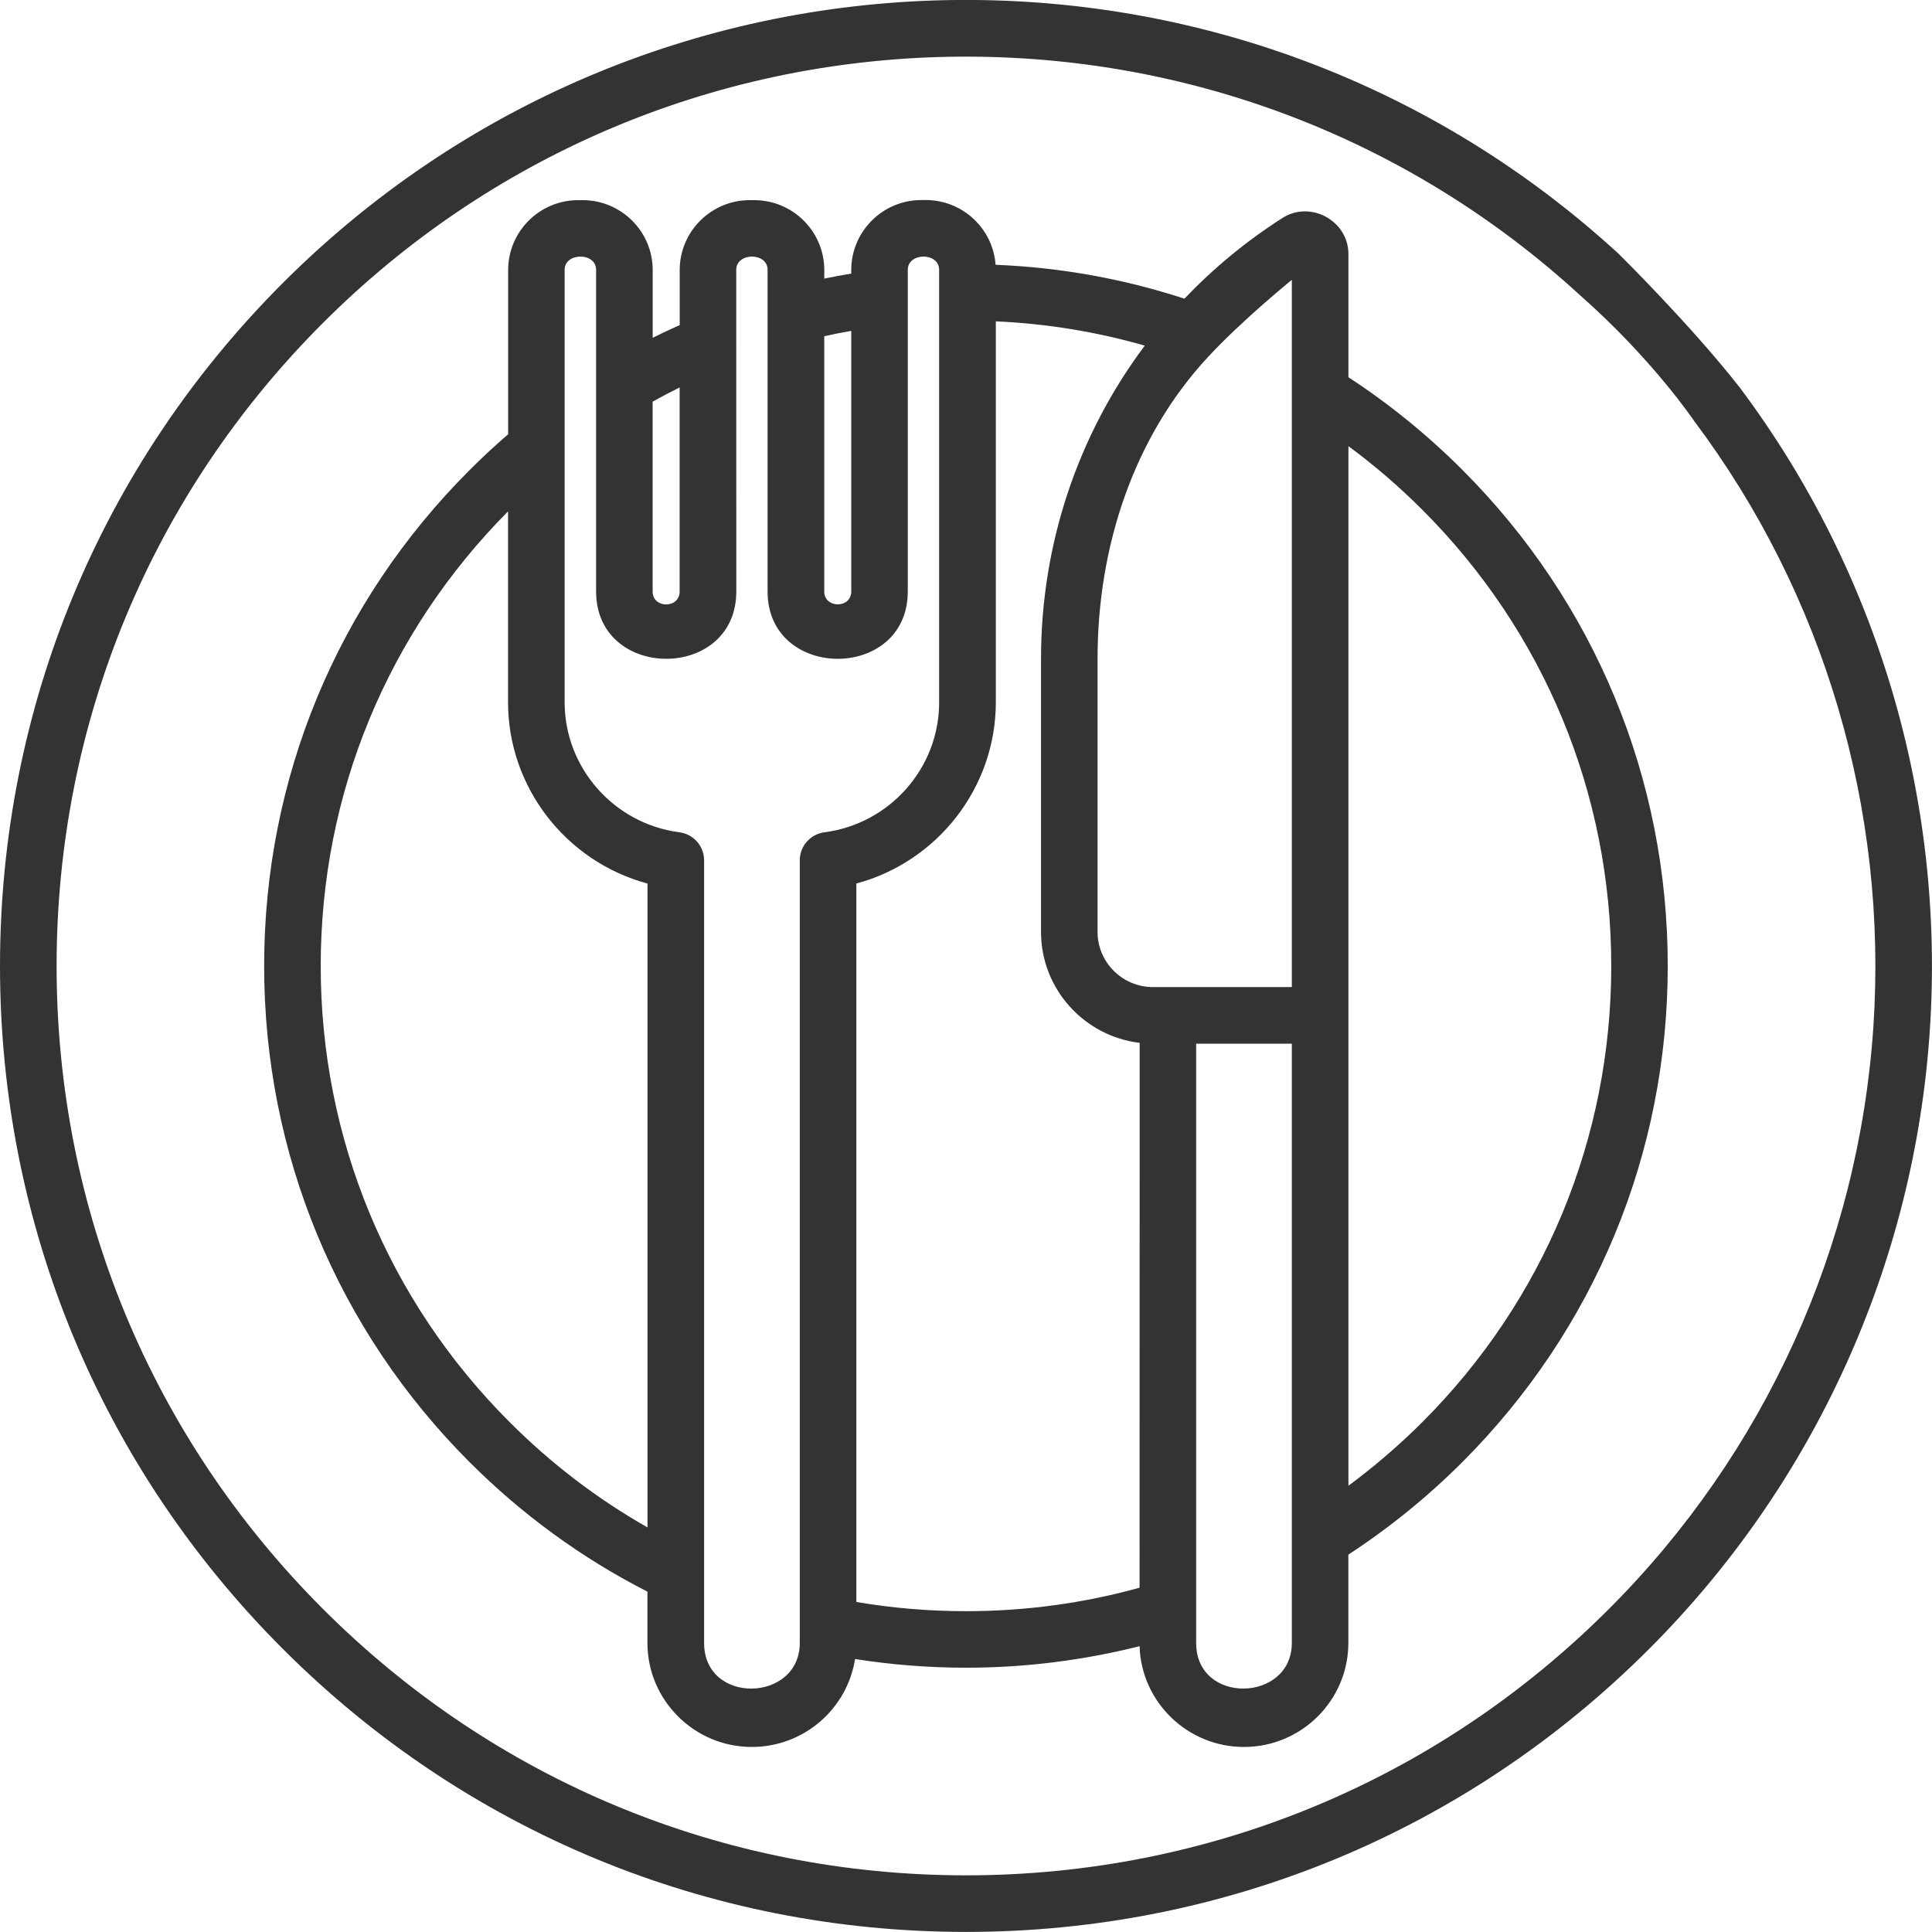 <?xml version="1.0" encoding="UTF-8"?>
<svg xmlns="http://www.w3.org/2000/svg" width="54" height="54" viewBox="0 0 54 54" fill="none">
  <path d="M48.618 10.82C47.237 9.058 45.236 7.089 45.236 7.089C40.101 2.378 33.43 -0.134 26.447 0.004C19.446 0.147 12.862 2.954 7.908 7.907C2.808 13.007 0 19.787 0 26.999C0 34.21 2.808 40.99 7.908 46.09C13.008 51.19 19.788 53.998 27 53.998C34.211 53.998 40.992 51.191 46.092 46.09C50.716 41.466 53.503 35.33 53.938 28.812C54.37 22.358 52.483 15.969 48.618 10.82ZM52.361 28.707C51.948 34.843 49.326 40.618 44.971 44.97C40.171 49.772 33.789 52.416 27 52.416C20.21 52.416 13.828 49.772 9.028 44.972C4.226 40.17 1.582 33.788 1.582 26.998C1.582 20.209 4.226 13.827 9.026 9.027C13.69 4.363 19.889 1.721 26.48 1.588C33.054 1.457 39.335 3.822 44.167 8.256C46.192 10.04 47.355 11.771 47.355 11.771C50.99 16.616 52.766 22.63 52.361 28.707ZM37.689 10.544V7.101C37.689 6.17 36.627 5.591 35.845 6.093C34.83 6.74 33.913 7.502 33.105 8.348C31.401 7.792 29.634 7.473 27.827 7.401C27.754 6.391 26.906 5.591 25.875 5.591H25.753C24.672 5.591 23.793 6.468 23.793 7.546V7.647C23.54 7.689 23.289 7.736 23.039 7.787V7.548C23.039 6.47 22.16 5.594 21.079 5.594H20.957C19.877 5.594 18.998 6.47 18.998 7.548V9.086C18.745 9.198 18.492 9.318 18.243 9.442V7.548C18.243 6.47 17.364 5.594 16.284 5.594H16.162C15.082 5.594 14.203 6.47 14.203 7.548V12.137C13.835 12.456 13.474 12.789 13.132 13.133C9.424 16.832 7.383 21.758 7.383 26.999C7.383 32.239 9.424 37.166 13.127 40.869C14.597 42.338 16.268 43.555 18.096 44.487V45.919C18.096 47.523 19.406 48.828 21.014 48.828C22.469 48.828 23.681 47.762 23.899 46.37C24.918 46.531 25.959 46.613 26.997 46.613C28.645 46.613 30.274 46.409 31.851 46.011C31.9 47.572 33.189 48.828 34.769 48.828C36.379 48.828 37.687 47.523 37.687 45.919V43.452C38.826 42.709 39.897 41.841 40.87 40.869C44.575 37.163 46.614 32.237 46.614 26.999C46.614 21.758 44.573 16.832 40.87 13.129C39.897 12.156 38.831 11.289 37.689 10.544ZM23.038 9.398C23.287 9.341 23.54 9.292 23.793 9.248V16.532C23.793 17.012 23.038 17.012 23.038 16.532V9.398ZM18.241 11.226C18.489 11.087 18.74 10.956 18.996 10.83V16.534C18.996 17.015 18.241 17.015 18.241 16.534V11.226ZM18.098 42.692C16.696 41.895 15.405 40.909 14.247 39.751C10.839 36.346 8.964 31.815 8.964 26.999C8.964 22.203 10.823 17.694 14.2 14.293V19.628C14.2 22.018 15.834 24.088 18.098 24.695V38.208V38.211V42.692ZM23.043 23.263C22.649 23.314 22.354 23.649 22.354 24.048V45.922C22.354 47.584 19.68 47.658 19.68 45.922V39.081V39.078V24.048C19.68 23.649 19.385 23.314 18.991 23.263C17.163 23.026 15.782 21.463 15.782 19.628V7.541C15.782 7.051 16.661 7.046 16.661 7.541V16.531C16.661 19.039 20.58 19.044 20.58 16.531L20.578 7.541C20.578 7.051 21.454 7.046 21.454 7.541V16.531C21.454 19.039 25.373 19.044 25.373 16.531V7.541C25.373 7.051 26.249 7.046 26.249 7.541V19.628C26.252 21.463 24.871 23.026 23.043 23.263ZM31.851 44.377C30.281 44.813 28.652 45.033 27 45.033C25.971 45.033 24.942 44.947 23.936 44.776V24.694C26.2 24.087 27.834 22.018 27.834 19.627V8.982C29.252 9.045 30.646 9.273 31.997 9.66C30.136 12.144 29.097 15.193 29.097 18.413V26.047C29.097 27.643 30.304 28.963 31.854 29.148L31.851 44.377ZM36.107 45.922C36.107 47.583 33.433 47.658 33.433 45.922V29.171H36.107V45.922ZM36.107 27.589H32.226C31.371 27.589 30.677 26.897 30.677 26.047V18.413C30.677 15.263 31.694 12.207 33.766 9.976C34.727 8.94 36.107 7.822 36.107 7.822L36.107 27.589ZM39.752 39.751C39.107 40.395 38.416 40.988 37.689 41.527V12.47C38.416 13.006 39.107 13.601 39.752 14.246C43.16 17.654 45.035 22.182 45.035 26.998C45.035 31.814 43.16 36.345 39.752 39.751Z" fill="#333333"></path>
</svg>
